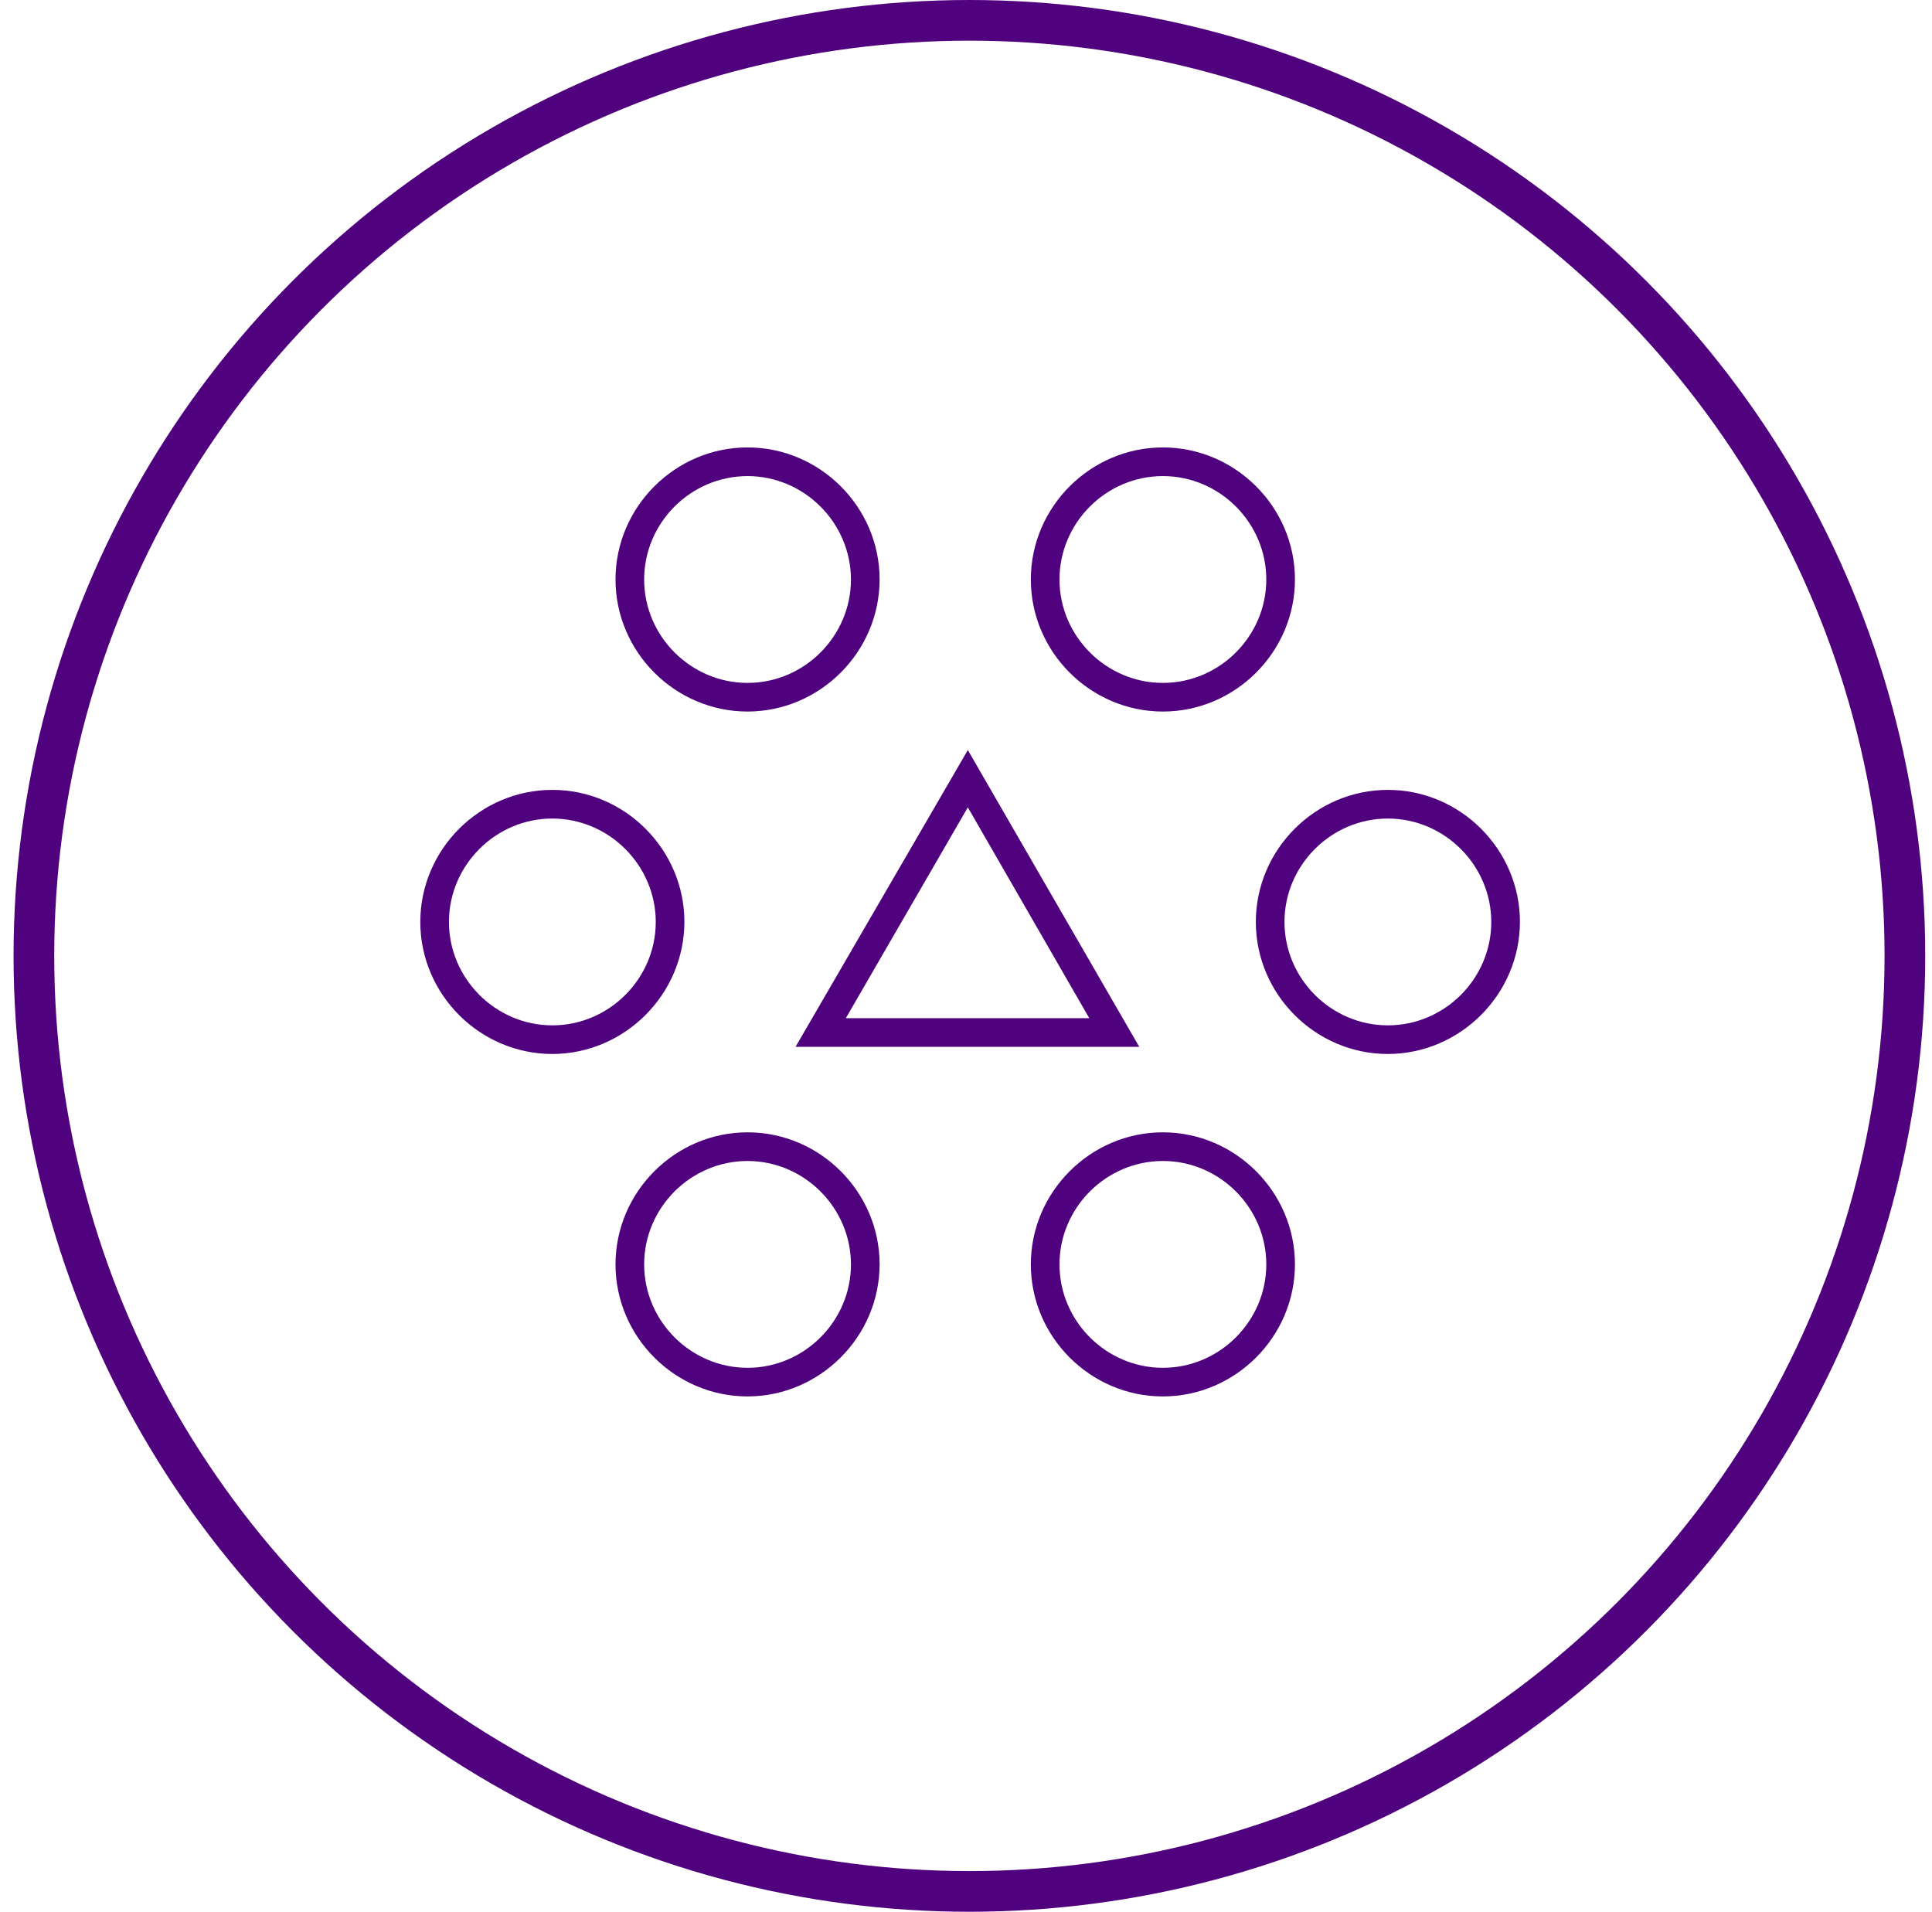 <?xml version="1.0" encoding="UTF-8"?>
<svg width="95px" height="94px" viewBox="0 0 95 94" version="1.1" xmlns="http://www.w3.org/2000/svg" xmlns:xlink="http://www.w3.org/1999/xlink">
    <title>Group 2</title>
    <g id="SK----Carerr" stroke="none" stroke-width="1" fill="none" fill-rule="evenodd">
        <g id="SK---Kariéra-Senior" transform="translate(-166, -2238)">
            <g id="Group-2" transform="translate(166.667, 2238)">
                <g id="Group-2-Copy-2" stroke="#4F017E" stroke-width="2">
                    <circle id="Oval" cx="47" cy="47" r="46"></circle>
                </g>
                <path d="M36.092,34.986 C32.53,34.986 29.599,32.055 29.599,28.493 C29.599,24.931 32.53,22 36.092,22 C39.654,22 42.585,24.931 42.585,28.493 C42.581,32.054 39.652,34.982 36.092,34.986 Z M36.092,23.409 C33.302,23.409 31.007,25.704 31.007,28.493 C31.007,31.282 33.302,33.578 36.092,33.578 C38.881,33.578 41.176,31.282 41.176,28.493 C41.172,25.705 38.88,23.412 36.092,23.409 Z M56.514,34.986 C52.953,34.986 50.021,32.055 50.021,28.493 C50.021,24.931 52.953,22 56.514,22 C60.076,22 63.008,24.931 63.008,28.493 C63.008,32.052 60.081,34.982 56.522,34.986 L56.514,34.986 Z M56.514,23.409 C53.725,23.409 51.43,25.704 51.43,28.493 C51.43,31.282 53.725,33.578 56.514,33.578 C59.304,33.578 61.599,31.282 61.599,28.493 C61.599,25.706 59.308,23.412 56.522,23.409 L56.514,23.409 Z M36.092,68.662 C32.53,68.662 29.599,65.731 29.599,62.169 C29.599,58.608 32.53,55.676 36.092,55.676 C39.654,55.676 42.585,58.608 42.585,62.169 C42.577,65.728 39.651,68.655 36.092,68.662 Z M36.092,57.085 C33.302,57.085 31.007,59.38 31.007,62.169 C31.007,64.959 33.302,67.254 36.092,67.254 C38.881,67.254 41.176,64.959 41.176,62.169 C41.172,59.382 38.88,57.089 36.092,57.085 Z M56.514,68.662 C52.953,68.662 50.021,65.731 50.021,62.169 C50.021,58.608 52.953,55.676 56.514,55.676 C60.076,55.676 63.008,58.608 63.008,62.169 C63.004,65.727 60.079,68.655 56.522,68.662 L56.514,68.662 Z M56.514,57.085 C53.725,57.085 51.43,59.38 51.43,62.169 C51.43,64.959 53.725,67.254 56.514,67.254 C59.304,67.254 61.599,64.959 61.599,62.169 C61.599,59.383 59.308,57.089 56.522,57.085 L56.514,57.085 Z M26.493,51.824 C22.931,51.824 20,48.893 20,45.331 C20,41.769 22.931,38.838 26.493,38.838 C30.055,38.838 32.986,41.769 32.986,45.331 C32.978,48.89 30.052,51.817 26.493,51.824 Z M26.493,40.247 C23.704,40.247 21.409,42.542 21.409,45.331 C21.409,48.121 23.704,50.416 26.493,50.416 C29.282,50.416 31.578,48.121 31.578,45.331 C31.574,42.543 29.281,40.251 26.493,40.247 Z M67.578,51.824 C64.016,51.824 61.085,48.893 61.085,45.331 C61.085,41.769 64.016,38.838 67.578,38.838 C71.14,38.838 74.071,41.769 74.071,45.331 C74.063,48.89 71.137,51.817 67.578,51.824 Z M67.578,40.247 C64.789,40.247 62.493,42.542 62.493,45.331 C62.493,48.121 64.789,50.416 67.578,50.416 C70.367,50.416 72.662,48.121 72.662,45.331 C72.659,42.543 70.366,40.251 67.578,40.247 Z M55.352,51.472 L38.451,51.472 L46.923,36.88 L55.352,51.472 Z M40.923,50.064 L52.895,50.064 L46.923,39.697 L40.923,50.064 Z" id="Fill-1" fill="#4F017E"></path>
            </g>
        </g>
    </g>
</svg>